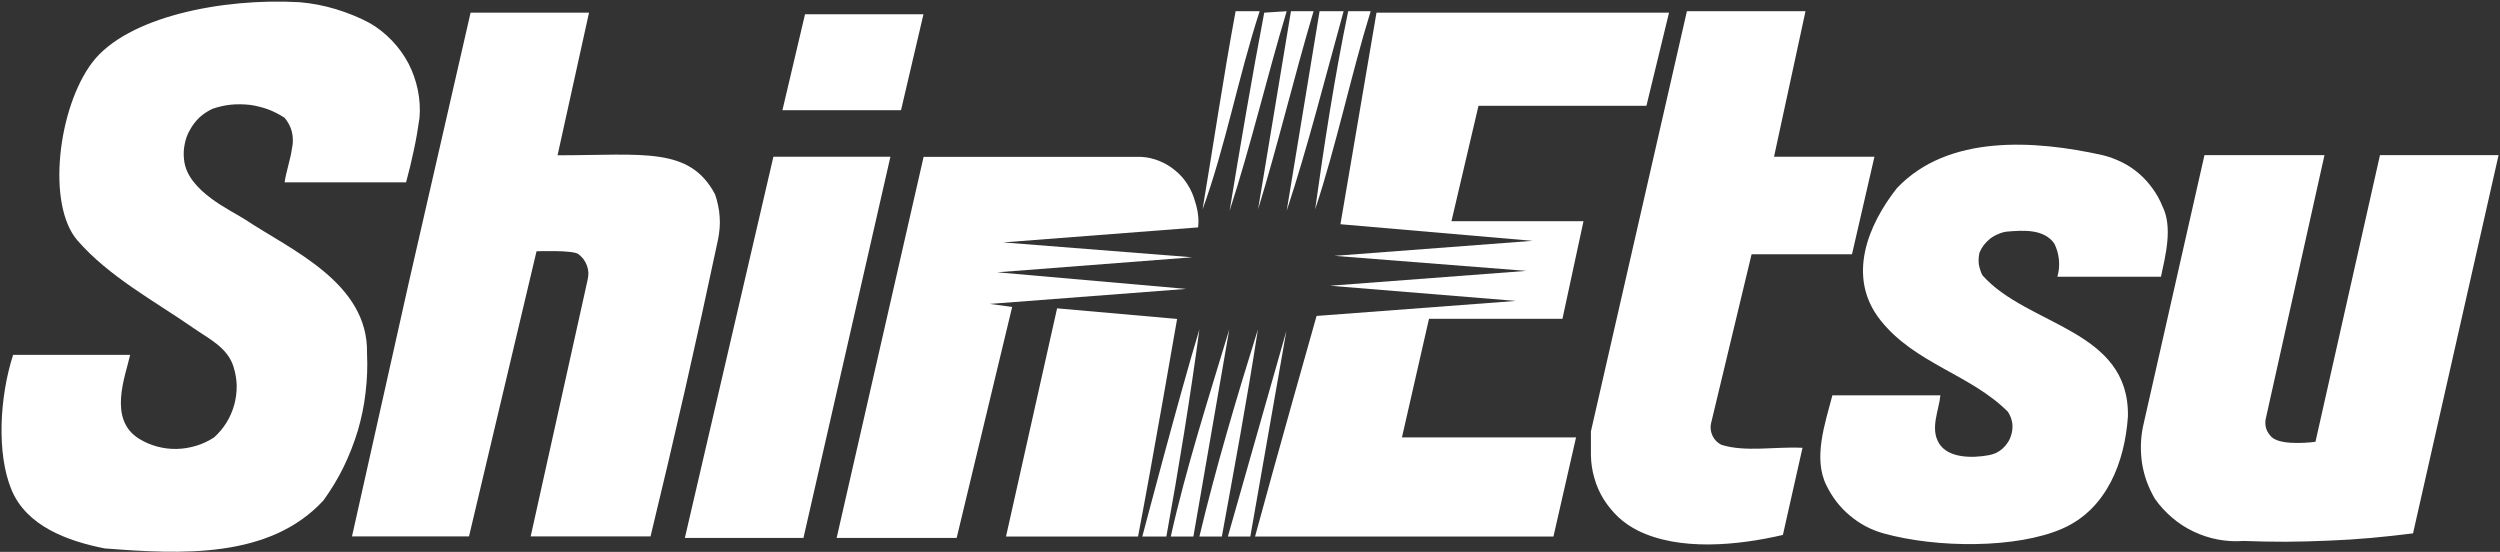 <svg version="1.2" xmlns="http://www.w3.org/2000/svg" viewBox="0 0 1581 349" width="1581" height="349">
	<rect x="0" y="0" width="1581" height="349" fill="#333333" stroke="none"/>
	<title>pc_logo-svg</title>
	<style>
		.s0 { fill: #ffffff } 
	</style>
	<g id="pc_logo_bitmap">
		<g id="正式ロゴ">
			<g id="グループ化_1668">
				<path id="パス_3391" class="s0" d="m1121.9 99.1h63.5l-14.2 61.7h-63.5l-25.7 107.2q-0.4 2-0.1 4 0.3 2 1.2 3.8 0.9 1.8 2.3 3.2 1.4 1.4 3.2 2.3c15.2 4.8 34.2 1 51.3 1.9l-12.4 55.1c-28.4 6.6-65.4 10.4-92-2.9-4.3-2.2-8.4-5-12-8.3-3.6-3.4-6.7-7.2-9.3-11.3-2.6-4.2-4.6-8.7-5.9-13.4-1.4-4.7-2.1-9.5-2.2-14.4v-15.2l60.7-265.7h75zm245.6 31.3c6.7 13.3 1.9 31.3-0.9 44.6h-65.5q0.7-2.6 1-5.3 0.2-2.6 0-5.3-0.3-2.7-1-5.3-0.7-2.5-1.9-5c-6.6-9.5-19.9-8.5-30.3-7.6q-2.8 0.4-5.4 1.6-2.7 1.1-4.9 2.8-2.2 1.8-4 4-1.7 2.3-2.8 4.9-0.4 1.8-0.5 3.7-0.1 1.8 0.1 3.6 0.3 1.8 0.9 3.6 0.5 1.7 1.4 3.4c28.5 32.2 93 34.1 92 89.2-1.9 28.4-13.2 58.8-41.7 71.1-28.5 12.4-78.7 12.4-112.9 2.9-3.9-1.1-7.7-2.6-11.3-4.5-3.6-1.9-6.9-4.2-10-6.8-3.1-2.6-5.9-5.5-8.4-8.7-2.5-3.3-4.6-6.7-6.4-10.4-8.5-17.1-0.9-38.9 3.8-56.9h68.3c-0.9 9.5-6.6 20.9-0.9 30.3 5.7 9.5 20.9 9.5 31.3 7.6q2.4-0.4 4.7-1.4 2.3-1.1 4.1-2.7 1.9-1.7 3.3-3.8 1.4-2 2.1-4.4 0.7-1.9 0.9-3.9 0.2-2 0-3.9-0.3-2-1-3.9-0.7-1.8-1.8-3.5c-23.7-23.7-58.8-30.4-80.6-57.9-21.8-27.5-7.6-60.7 10.4-83.5 32.3-34.2 87.3-30.4 130-20.9 4.2 1 8.2 2.5 12.1 4.4 3.9 1.9 7.5 4.3 10.8 7.1 3.3 2.8 6.2 6 8.7 9.5 2.6 3.5 4.7 7.3 6.3 11.3zm158.5 206.9q-13.4 1.7-26.7 2.9-13.4 1.2-26.8 1.7-13.5 0.6-26.9 0.7-13.4 0-26.8-0.5c-5.4 0.4-10.8 0.1-16.2-0.9-5.3-1-10.4-2.7-15.3-5-4.9-2.3-9.5-5.3-13.6-8.8-4.1-3.5-7.8-7.5-10.9-11.9q-3-5.1-5.1-10.7-2-5.5-3-11.4-0.9-5.8-0.8-11.7 0.1-6 1.3-11.8l38.9-171.8h75.9l-37 166.1q-0.5 1.7-0.4 3.4 0 1.7 0.5 3.3 0.5 1.7 1.5 3.1 0.9 1.4 2.2 2.6c6.6 5.7 27.5 2.8 27.5 2.8l40.8-181.3h75z"/>
				<path id="パス_3389" class="s0" d="m234 14.7c5.2 3 9.8 6.7 13.9 11 4.1 4.3 7.6 9.1 10.4 14.4 2.7 5.2 4.7 10.9 5.9 16.7 1.2 5.8 1.6 11.7 1.1 17.7q-0.7 5.1-1.6 10.3-0.9 5.1-2 10.2-1.1 5.1-2.3 10.2-1.2 5-2.6 10.1h-76.8c0.9-6.7 3.7-14.3 4.7-21.8q0.6-2.5 0.5-5.1 0-2.5-0.6-5-0.6-2.5-1.8-4.7-1.2-2.3-2.8-4.2c-3.4-2.2-6.9-4-10.6-5.4-3.8-1.3-7.6-2.3-11.5-2.8-4-0.4-8-0.5-11.9-0.1-3.9 0.4-7.8 1.3-11.6 2.6-3 1.4-5.7 3.2-8.2 5.4-2.4 2.3-4.4 4.9-6 7.8-1.7 2.8-2.8 6-3.4 9.2-0.7 3.2-0.8 6.6-0.4 9.8 1.9 20 30.4 32.3 38.9 38 28.5 19 77.8 39.8 76.8 84.4 0.4 8.3 0.1 16.5-0.9 24.7-0.9 8.2-2.6 16.3-4.9 24.2-2.4 7.9-5.4 15.6-9 23-3.6 7.4-7.9 14.4-12.7 21.1-34.1 37.1-90.1 34.2-138.5 30.4-23.7-4.7-49.3-14.2-58.8-37-9.5-22.8-7.6-58.8 1-85.4h74c-2.9 13.3-14.3 40.8 5.7 53.1 3.5 2.2 7.4 3.8 11.4 4.9 4.1 1.1 8.2 1.6 12.4 1.5 4.2-0.1 8.3-0.8 12.3-2 4-1.2 7.8-3 11.3-5.3 3-2.7 5.7-5.9 7.8-9.3 2.2-3.5 3.8-7.3 4.9-11.2 1.1-3.9 1.6-8 1.6-12.1-0.1-4.1-0.8-8.1-2-12-3.8-12.4-16.1-18-25.6-24.7-24.7-17.1-53.1-32.3-73-55.1-19.9-22.7-12.4-84.4 9.4-112.9 21.9-28.5 81.6-40.7 131-37.9q5.8 0.5 11.6 1.6 5.7 1.1 11.3 2.8 5.6 1.7 11 3.9 5.5 2.2 10.6 5zm138.5-6.7l-19.9 90.2c54.1 0 83.5-5.7 99.6 24.7q1.2 3.4 1.9 6.9 0.8 3.6 1 7.2 0.3 3.6 0 7.2-0.3 3.6-1 7.2-19.9 93.9-42.7 187.8h-75.8l36-162.2q0.5-2.3 0.5-4.5-0.1-2.3-0.9-4.5-0.8-2.1-2.1-4-1.4-1.8-3.2-3.2c-2.9-2.8-26.6-1.9-26.6-1.9l-42.7 180.3h-74l36.1-161.3 38.9-169.9zm211.5 1l-14.2 60.7h-75l14.3-60.7zm-20.9 90.1l-55 241.1h-75l56-241.1z"/>
				<path id="パス_3394" class="s0" d="m830.7 7.1c-12.4 41.7-22.8 85.4-35.1 125.3l20.8-125.3zm19 0c-11.3 40.8-22.8 86.3-36 126.2l20.8-126.2zm17.1 0c-12.3 39.8-21.8 85.4-35.1 125.3 5.7-40.9 12.4-84.5 20.9-125.3zm-70.2 0c-13.3 40.8-21.8 86.3-36.1 125.3 6.7-39.9 13.3-84.5 20.9-125.3zm17.1 0c-12.3 40.8-22.8 85.4-36.1 126.2 6.7-40.8 14.3-85.4 21.9-125.3zm-92.1 92.1c4 0.2 7.9 1.1 11.6 2.6 3.6 1.5 7.1 3.5 10.1 6.1 3.1 2.5 5.7 5.5 7.8 8.9 2.1 3.3 3.7 7 4.7 10.8q0.7 2 1.1 4 0.5 2 0.7 4 0.3 2 0.3 4.1 0 2-0.2 4.1l-123.3 9.5 119.5 9.4-123.3 9.5 119.5 10.5-124.3 9.5 14.3 1.9-35.1 146.1h-75.9l55-241zm-1.9 240.1h-83.5l32.3-144.3 75.9 6.7c0 0-16.1 93-24.7 137.6z"/>
				<path id="パス_3390" class="s0" d="m1041.2 66.9h-106.2l-17.1 73h83.5l-13.3 61.7h-84.4l-17.1 75h110.1l-14.3 62.7h-188.7c12.3-45.6 38.9-139.5 38.9-139.5l126.1-9.5-117.6-9.6 124.2-9.4-121.4-9.5 125.3-9.5-121.5-10.5 22.8-133.8h185zm-250.5 272.4h-14.2l37-130zm-53.1 0h-15.2c0 0 23.7-90.2 36.1-131-5.7 42.7-13.3 89.2-20.9 131zm35.1 0h-14.2c10.4-43.7 23.7-88.3 37-131-6.7 43.7-15.2 89.2-22.8 131zm-18 0h-14.3c9.5-42.7 23.8-87.3 37-131z"/>
			</g>
		</g>
	</g>
</svg>